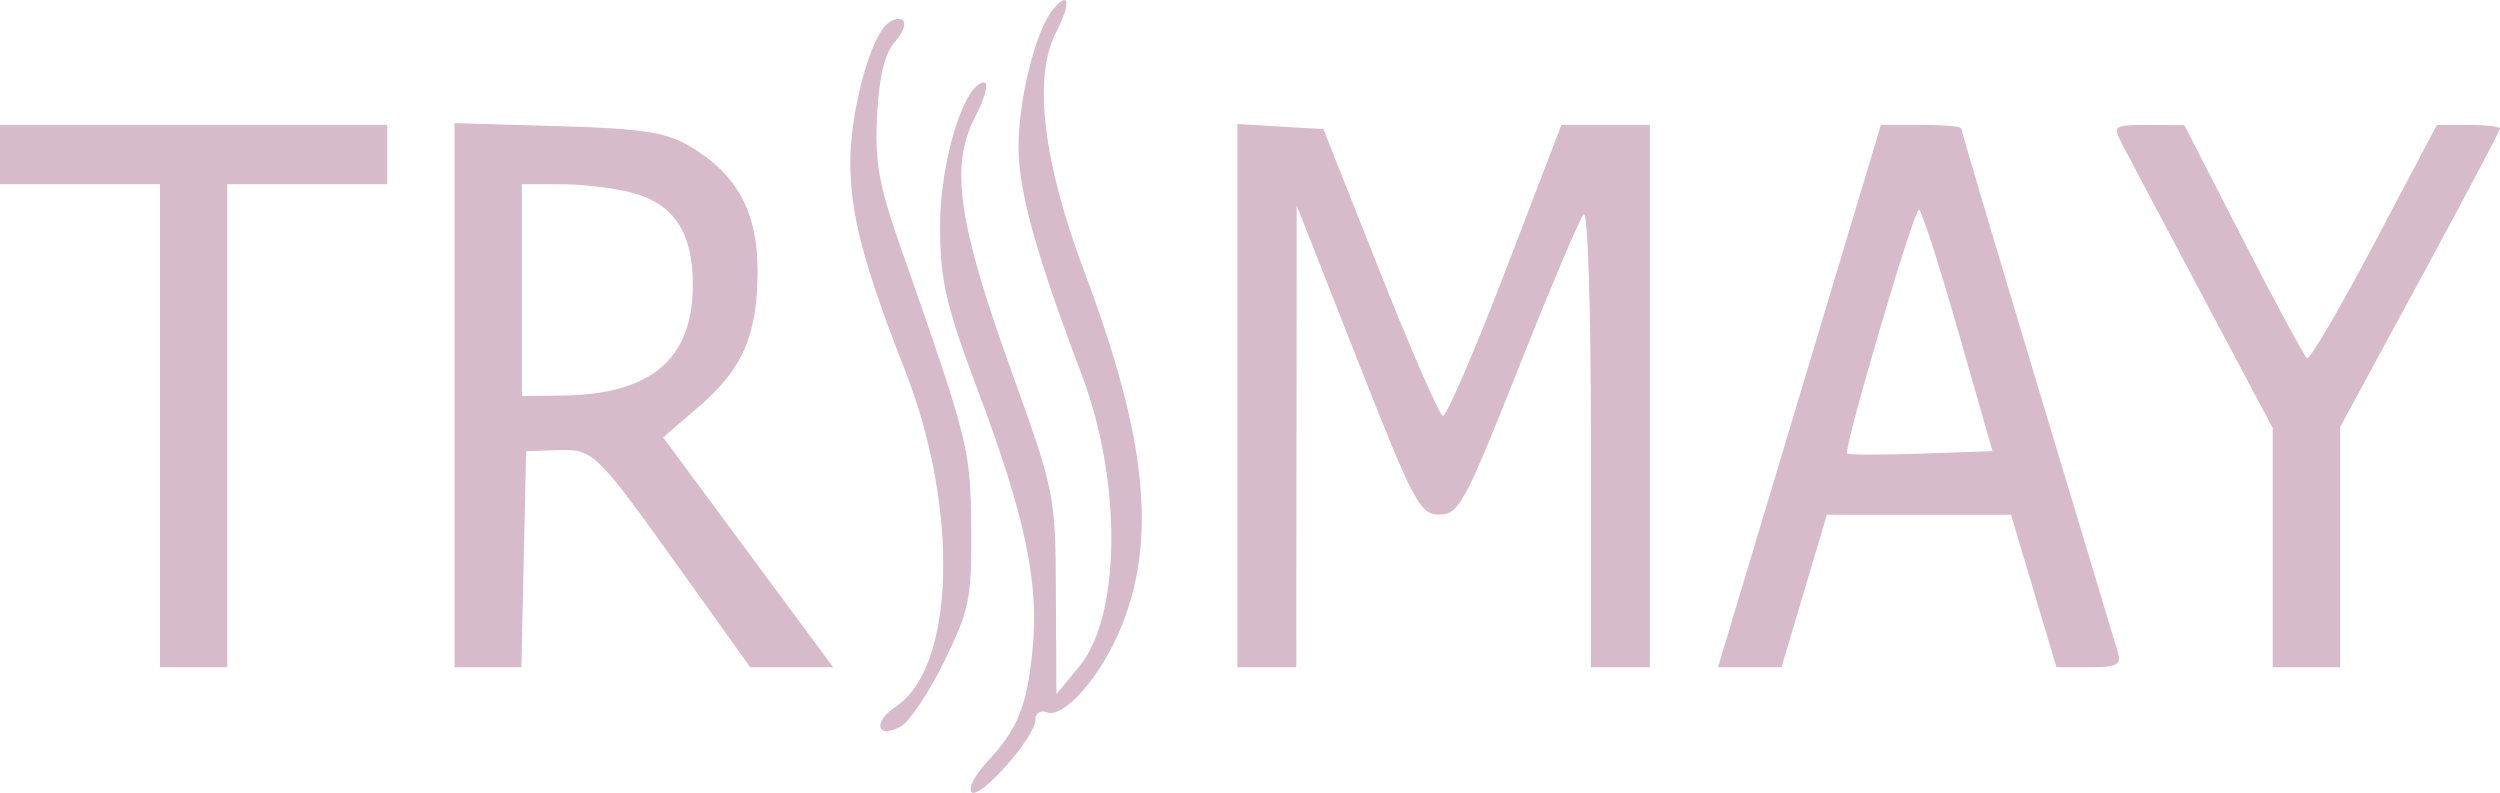 <?xml version="1.0" encoding="UTF-8"?> <svg xmlns="http://www.w3.org/2000/svg" width="618" height="196" viewBox="0 0 618 196" fill="none"> <path fill-rule="evenodd" clip-rule="evenodd" d="M260.224 2.435C256.004 7.553 251.778 24.532 251.778 36.358C251.778 47.217 256.137 62.911 267.417 92.671C277.401 119.008 277.112 152.32 266.789 164.768L261.141 171.579L261.023 146.791C260.904 122.285 260.779 121.658 250.024 91.745C236.763 54.86 234.788 41.024 241.057 28.91C243.484 24.226 244.495 20.392 243.305 20.392C238.361 20.392 232.335 40.046 232.383 56.008C232.424 69.5 233.775 75.305 241.944 97.096C253.557 128.076 256.934 144.329 255.209 160.943C253.75 174.984 251.643 180.11 243.873 188.499C240.949 191.654 239.283 194.954 240.173 195.832C242.154 197.784 255.939 182.191 255.939 177.994C255.939 176.285 257.188 175.459 258.821 176.092C262.769 177.615 271.502 167.965 276.487 156.57C286.192 134.388 283.812 109.038 268.108 67.34C257.806 39.979 255.326 19.148 261.046 8.008C264.845 0.613 264.371 -2.597 260.224 2.435ZM218.545 6.701C214.427 11.697 210.16 28.747 210.187 40.104C210.216 53.029 213.472 65.396 223.751 91.624C237.195 125.934 236.099 165.009 221.419 174.695C215.659 178.493 216.733 182.803 222.644 179.616C224.794 178.459 229.632 171.213 233.396 163.515C239.667 150.687 240.225 147.935 240.079 130.523C239.917 110.854 239.561 109.44 222.678 61.245C217.205 45.625 216.2 39.991 216.818 28.401C217.334 18.724 218.708 13.141 221.281 10.279C223.364 7.96 224.128 5.601 223.017 4.91C221.929 4.233 219.916 5.037 218.545 6.701ZM0 38.2V45.533H19.768H39.535V105.242V164.951H47.859H56.182V105.242V45.533H75.95H95.717V38.2V30.867H47.859H0V38.2ZM112.364 97.693V164.951H120.624H128.885L129.468 138.241L130.051 111.529L137.752 111.284C146.807 110.997 147.034 111.219 169.353 142.429L185.46 164.951H195.715H205.969L184.948 136.542L163.926 108.133L172.749 100.53C183.665 91.123 187.273 82.757 187.273 66.86C187.273 52.429 182.177 43.054 170.62 36.218C164.598 32.656 158.949 31.787 137.854 31.175L112.364 30.436V97.693ZM305.879 97.8V164.951H313.162H320.444L320.492 107.86L320.54 50.77L335.578 88.996C349.49 124.363 351.005 127.223 355.818 127.208C360.608 127.194 362.154 124.332 375.347 91.075C383.225 71.212 390.482 54.064 391.473 52.97C392.49 51.845 393.273 75.758 393.273 107.965V164.951H400.556H407.838V97.909V30.867H396.914L385.99 30.869L372.123 67.007C364.495 86.885 357.541 102.977 356.669 102.772C355.795 102.564 348.795 86.537 341.113 67.156L327.147 31.915L316.512 31.282L305.879 30.647V97.8ZM447.503 89.005C437.896 120.982 428.832 151.15 427.361 156.047L424.685 164.951H432.538H440.388L445.996 146.095L451.602 127.24H474.362H497.12L502.74 146.095L508.36 164.951H516.502C523.286 164.951 524.461 164.339 523.548 161.284C522.947 159.267 513.989 129.5 503.641 95.133C493.293 60.766 484.828 32.246 484.828 31.758C484.828 31.267 480.359 30.867 474.899 30.867H464.967L447.503 89.005ZM524.574 35.581C525.916 38.173 534.845 55.036 544.414 73.053L561.818 105.811V135.381V164.951H570.141H578.465V135.268V105.585L598.232 69.14C609.105 49.096 618 32.283 618 31.781C618 31.278 614.49 30.873 610.197 30.88L602.394 30.892L586.95 60.112C578.456 76.183 570.965 88.976 570.304 88.54C569.642 88.104 562.546 74.966 554.535 59.345L539.97 30.941L531.053 30.905C522.468 30.869 522.227 31.041 524.574 35.581ZM156.6 47.743C166.92 50.628 171.457 57.87 171.257 71.138C170.988 89.051 160.692 97.53 138.894 97.792L129.01 97.909V71.721V45.533L138.894 45.545C144.329 45.551 152.299 46.54 156.6 47.743ZM484.008 81.683L492.55 111.527L474.903 112.136C465.196 112.472 456.964 112.455 456.61 112.099C455.63 111.11 473.084 51.816 474.354 51.828C474.965 51.832 479.31 65.268 484.008 81.683Z" fill="#D7BBCA"></path> </svg> 